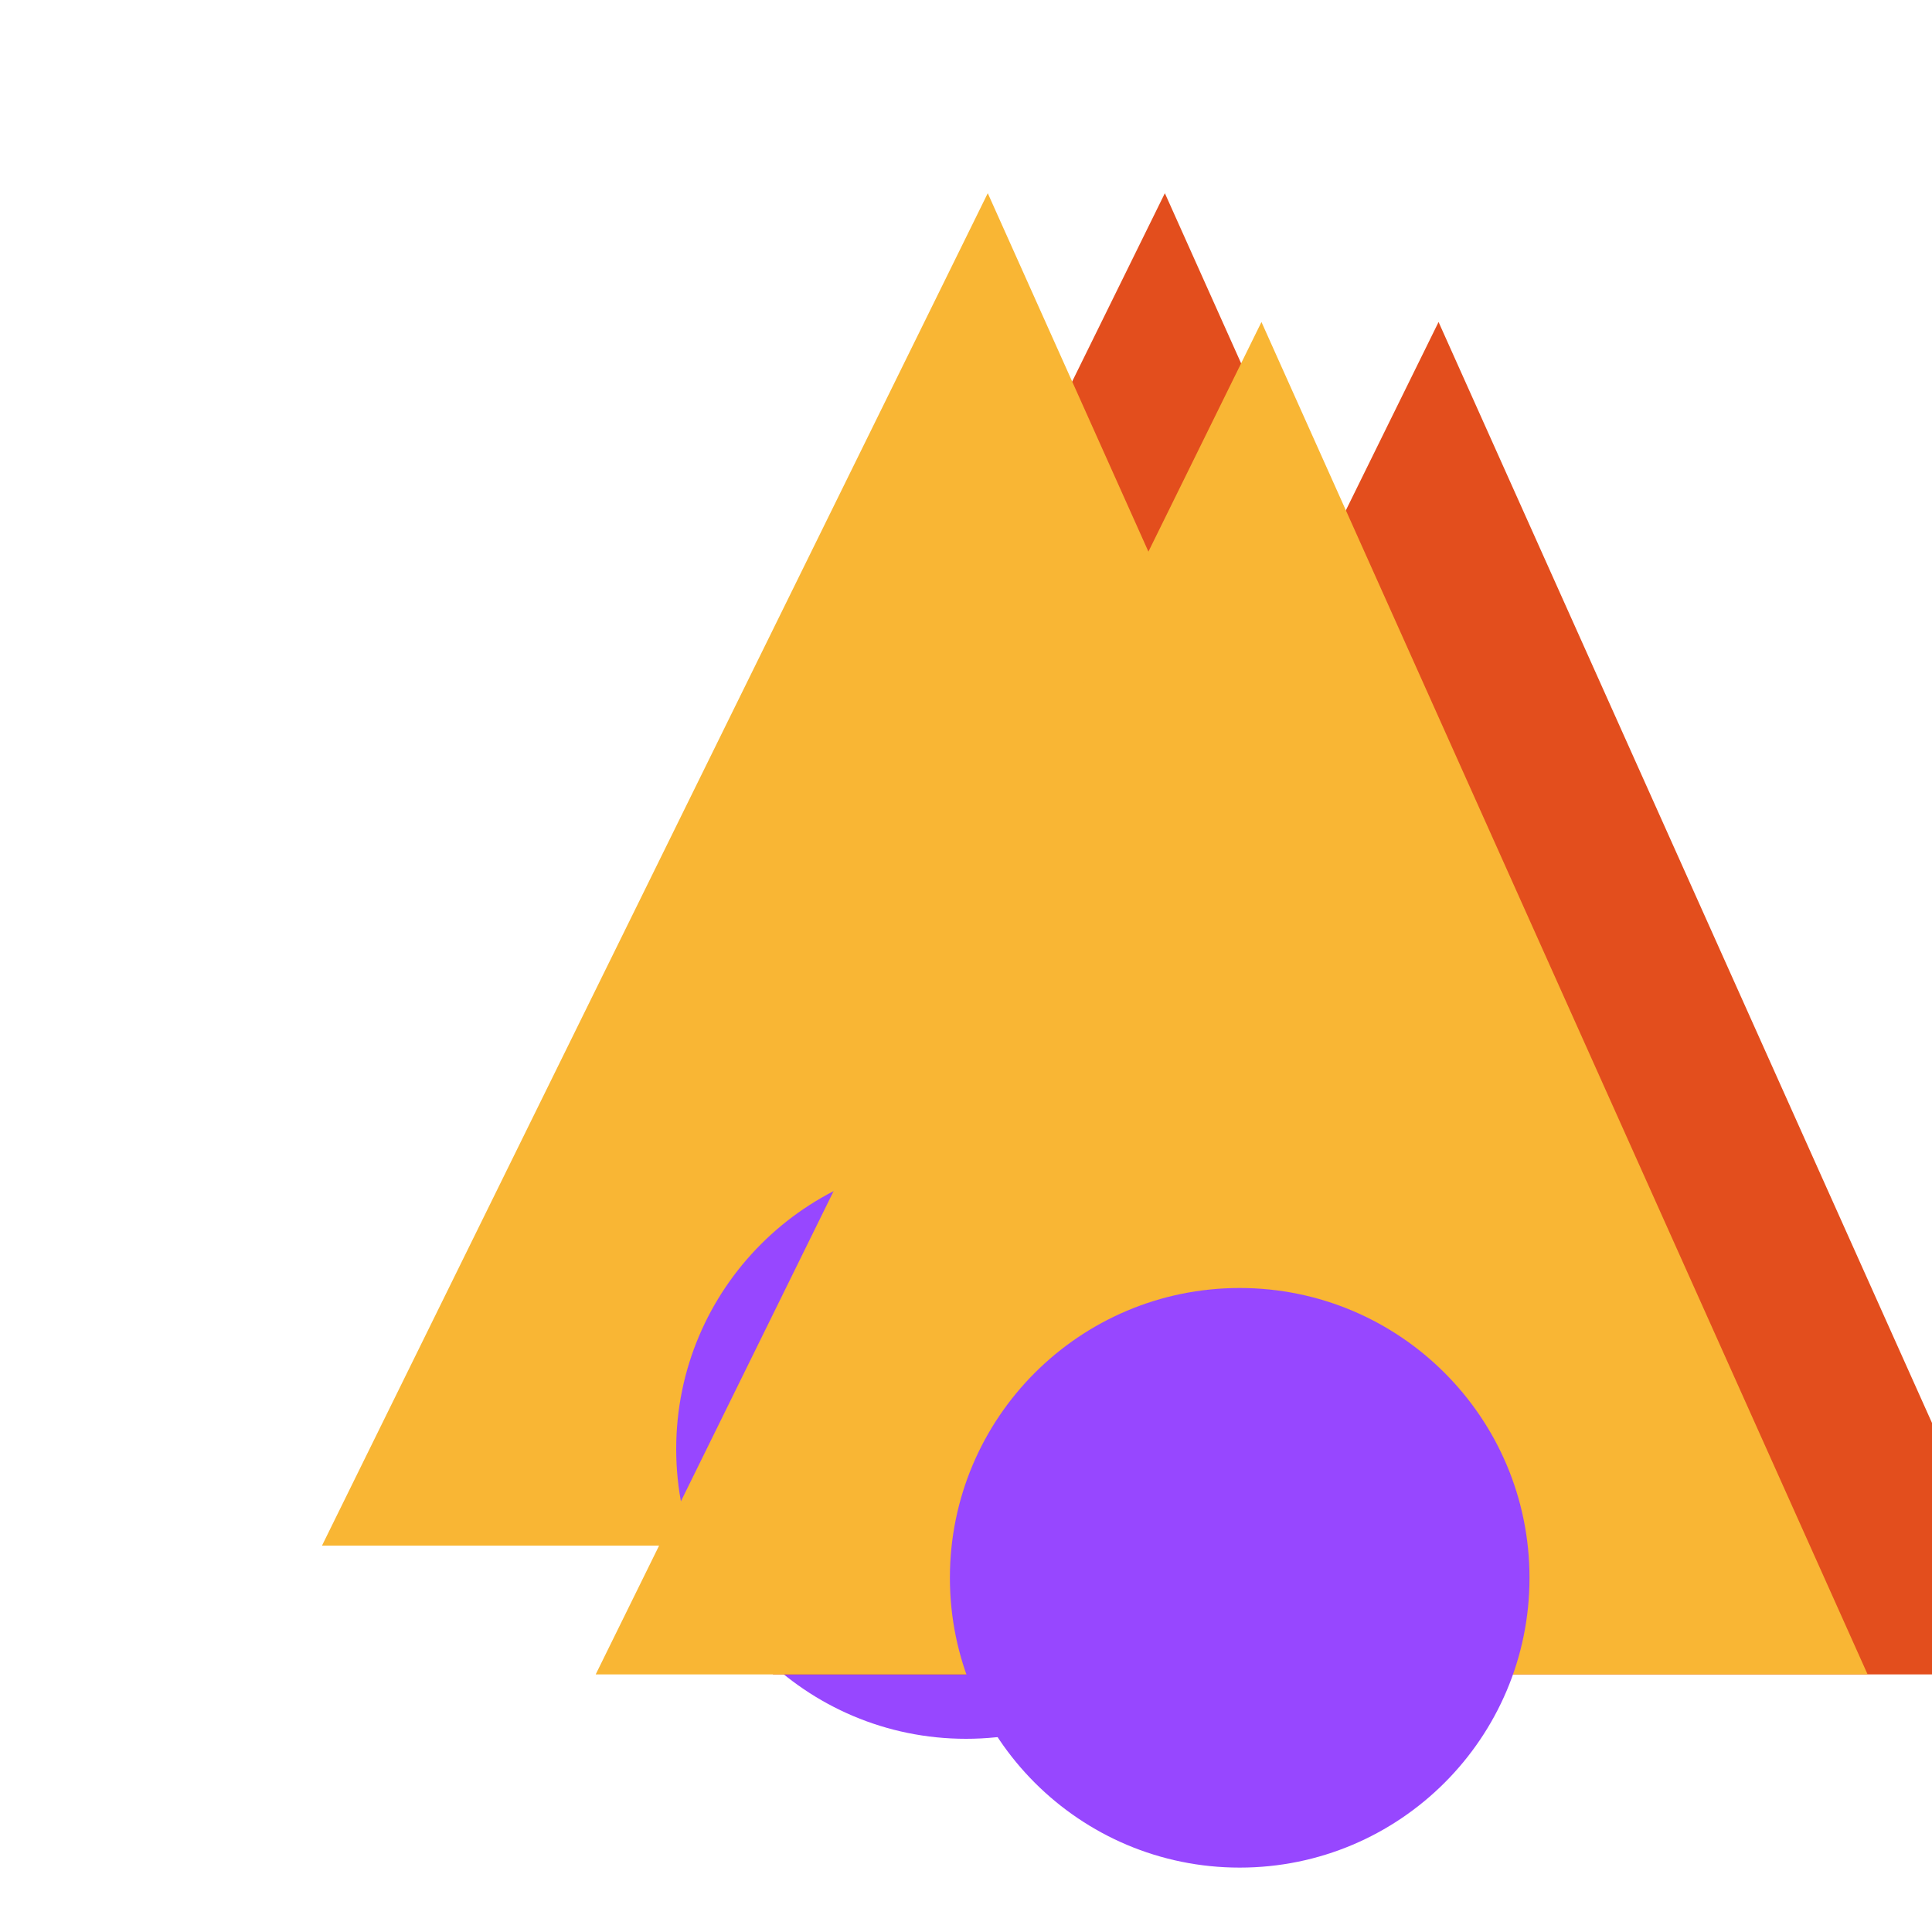 <?xml version="1.0" encoding="utf-8"?>
<svg xmlns="http://www.w3.org/2000/svg" fill="none" height="100%" overflow="visible" preserveAspectRatio="none" style="display: block;" viewBox="0 0 120 120" width="100%">
<g clip-path="url(#clip0_0_4127)" id="Frame 738003">
<g id="2 14">
<path d="M31 96H110L72.352 12L31 96Z" fill="#E34E1D" id="Vector"/>
<path d="M20 96H99L61.352 12L20 96Z" fill="#F9B634" id="Vector_2"/>
<path d="M60 108C69.941 108 78 99.941 78 90C78 80.059 69.941 72 60 72C50.059 72 42 80.059 42 90C42 99.941 50.059 108 60 108Z" fill="#9747FF" id="Vector_3"/>
</g>
<g id="2 14_2">
<path d="M48 104H127L89.352 20L48 104Z" fill="#E34E1D" id="Vector_4"/>
<path d="M37 104H116L78.352 20L37 104Z" fill="#F9B634" id="Vector_5"/>
<path d="M77 116C86.941 116 95 107.941 95 98C95 88.059 86.941 80 77 80C67.059 80 59 88.059 59 98C59 107.941 67.059 116 77 116Z" fill="#9747FF" id="Vector_6"/>
</g>
</g>
<defs>
<clipPath id="clip0_0_4127">
<rect fill="white" height="120" width="120"/>
</clipPath>
</defs>
</svg>